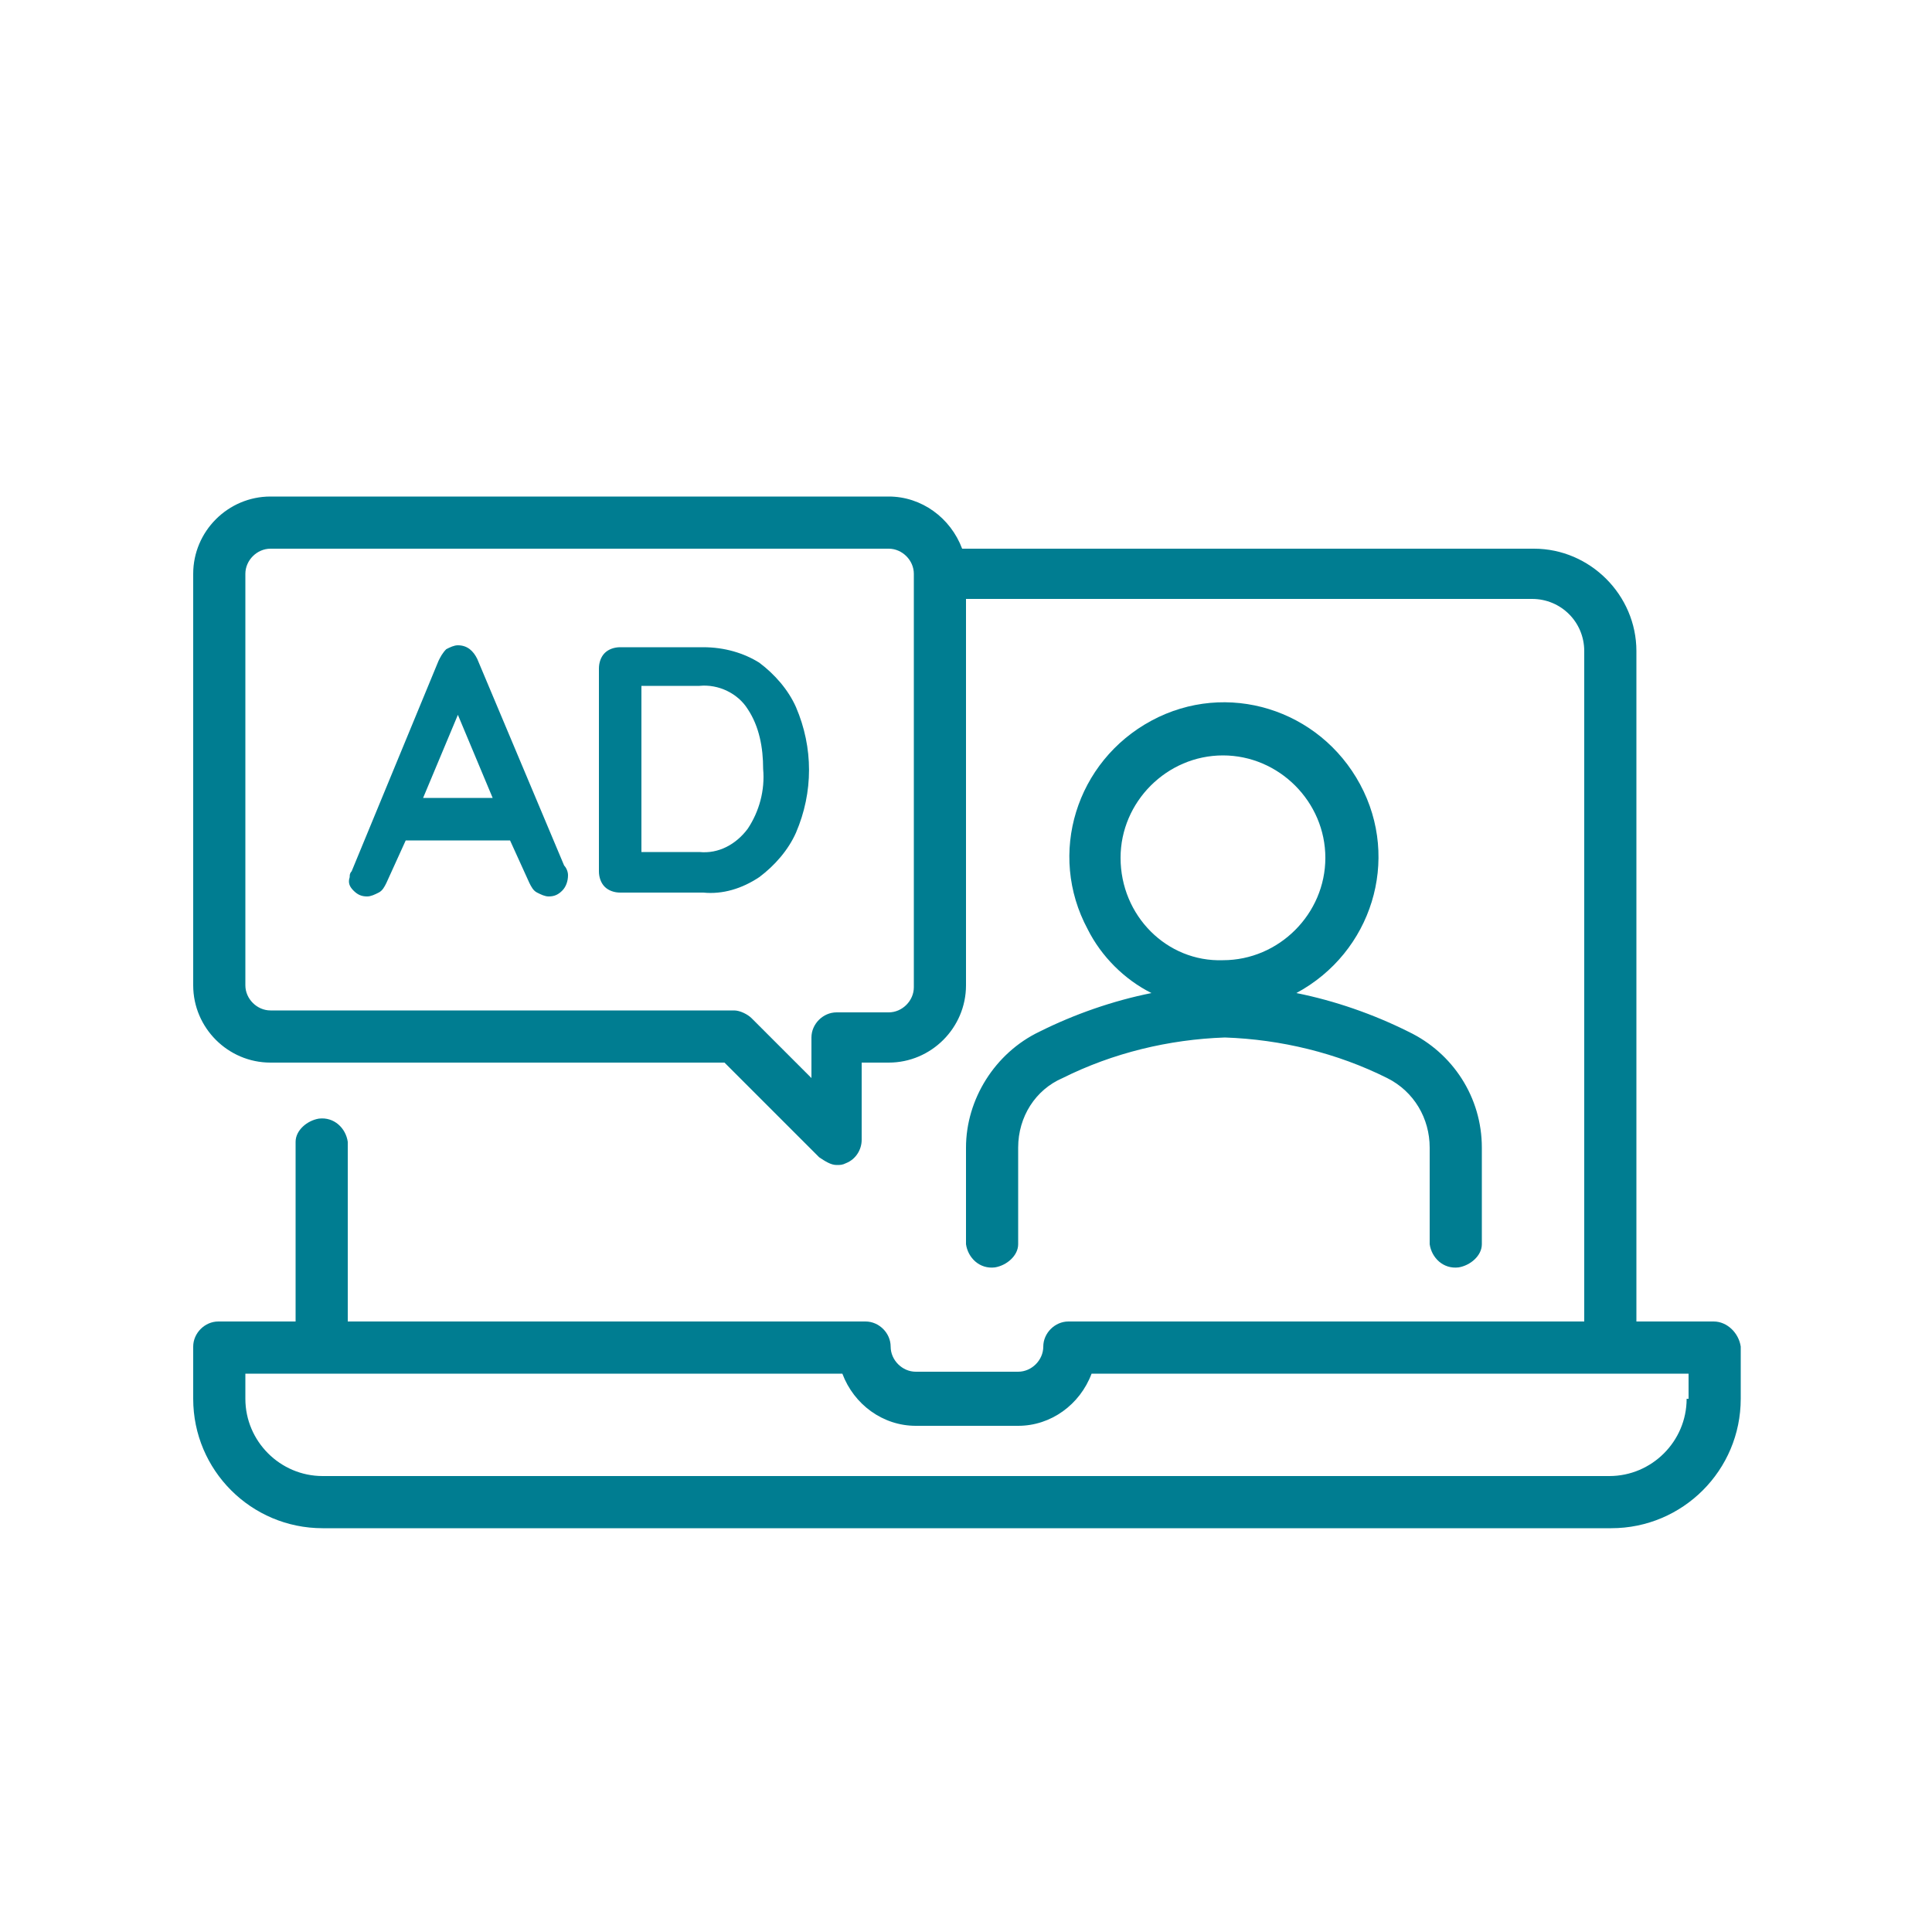<?xml version="1.0" encoding="utf-8"?>
<!-- Generator: Adobe Illustrator 24.3.0, SVG Export Plug-In . SVG Version: 6.00 Build 0)  -->
<svg version="1.2" baseProfile="tiny" id="Layer_1" xmlns="http://www.w3.org/2000/svg" xmlns:xlink="http://www.w3.org/1999/xlink"
	 x="0px" y="0px" viewBox="0 0 100 100" overflow="visible" xml:space="preserve">
<path fill="#007D91" d="M88.7,68.4h-4V33.7c0-2.9-2.4-5.3-5.3-5.3H49.8c-0.6-1.6-2.1-2.7-3.8-2.7H14c-2.2,0-4,1.8-4,4v21.3
	c0,2.2,1.8,4,4,4h23.5l4.9,4.9c0.3,0.2,0.6,0.4,0.9,0.4c0.2,0,0.3,0,0.5-0.1c0.5-0.2,0.8-0.7,0.8-1.2v-4H46c2.2,0,4-1.8,4-4v-20
	h29.3c1.5,0,2.7,1.2,2.7,2.7v34.7H55.3c-0.7,0-1.3,0.6-1.3,1.3l0,0c0,0.7-0.6,1.3-1.3,1.3h0h-5.3c-0.7,0-1.3-0.6-1.3-1.3l0,0
	c0-0.7-0.6-1.3-1.3-1.3h0H18v-9.3c-0.1-0.7-0.7-1.3-1.5-1.2c-0.6,0.1-1.2,0.6-1.2,1.2v9.3h-4c-0.7,0-1.3,0.6-1.3,1.3l0,0v2.7
	c0,3.7,3,6.7,6.7,6.7h66.7c3.7,0,6.7-3,6.7-6.7v-2.7C90,69,89.4,68.4,88.7,68.4L88.7,68.4z M47.3,51.1c0,0.7-0.6,1.3-1.3,1.3
	c0,0,0,0,0,0h-2.7c-0.7,0-1.3,0.6-1.3,1.3v2.1l-3.1-3.1c-0.2-0.2-0.6-0.4-0.9-0.4H14c-0.7,0-1.3-0.6-1.3-1.3c0,0,0,0,0,0V29.7
	c0-0.7,0.6-1.3,1.3-1.3h32c0.7,0,1.3,0.6,1.3,1.3v0V51.1z M87.3,72.4c0,2.2-1.8,4-4,4H16.7c-2.2,0-4-1.8-4-4v-1.3h30.9
	c0.6,1.6,2.1,2.7,3.8,2.7h5.3c1.7,0,3.2-1.1,3.8-2.7h30.9V72.4z M50,59.4v5c0.1,0.7,0.7,1.3,1.5,1.2c0.6-0.1,1.2-0.6,1.2-1.2v-5
	c0-1.6,0.9-3,2.3-3.6c2.6-1.3,5.5-2,8.4-2.1c2.9,0.1,5.8,0.8,8.4,2.1c1.4,0.7,2.2,2.1,2.2,3.6v5c0.1,0.7,0.7,1.3,1.5,1.2
	c0.6-0.1,1.2-0.6,1.2-1.2v-5c0-2.6-1.5-4.9-3.8-6c-1.8-0.9-3.8-1.6-5.8-2c3.9-2.1,5.4-6.9,3.3-10.8s-6.9-5.4-10.8-3.3
	s-5.4,6.9-3.3,10.8c0.7,1.4,1.9,2.6,3.3,3.3c-2,0.4-4,1.1-5.8,2C51.5,54.5,50,56.9,50,59.4z M58,44.4c0-2.9,2.4-5.3,5.3-5.3
	c2.9,0,5.3,2.4,5.3,5.3c0,2.9-2.4,5.3-5.3,5.3c0,0,0,0,0,0C60.4,49.8,58,47.4,58,44.4C58,44.4,58,44.4,58,44.4L58,44.4z"/>
<path fill="#007D91" d="M29.4,45.3c0,0.3-0.1,0.6-0.3,0.8c-0.2,0.2-0.4,0.3-0.7,0.3c-0.2,0-0.4-0.1-0.6-0.2
	c-0.2-0.1-0.3-0.3-0.4-0.5l-1-2.2H21l-1,2.2c-0.1,0.2-0.2,0.4-0.4,0.5c-0.2,0.1-0.4,0.2-0.6,0.2c-0.3,0-0.5-0.1-0.7-0.3
	c-0.2-0.2-0.3-0.4-0.2-0.7c0-0.1,0-0.2,0.1-0.3l4.5-10.9c0.1-0.2,0.2-0.4,0.4-0.6c0.2-0.1,0.4-0.2,0.6-0.2c0.5,0,0.8,0.3,1,0.7
	l4.5,10.7C29.3,44.9,29.4,45.1,29.4,45.3z M21.9,41.3h3.6L23.7,37L21.9,41.3z"/>
<path fill="#007D91" d="M39.3,34.3c0.8,0.6,1.5,1.4,1.9,2.3c0.9,2.1,0.9,4.4,0,6.5c-0.4,0.9-1.1,1.7-1.9,2.3
	c-0.9,0.6-1.9,0.9-2.9,0.8h-4.3c-0.3,0-0.6-0.1-0.8-0.3c-0.2-0.2-0.3-0.5-0.3-0.8V34.6c0-0.3,0.1-0.6,0.3-0.8
	c0.2-0.2,0.5-0.3,0.8-0.3h4.3C37.5,33.5,38.5,33.8,39.3,34.3z M38.7,42.9c0.6-0.9,0.9-2,0.8-3.1c0-1.1-0.2-2.2-0.8-3.1
	c-0.5-0.8-1.5-1.3-2.5-1.2h-3v8.6h3C37.2,44.2,38.1,43.7,38.7,42.9z"/>
</svg>
